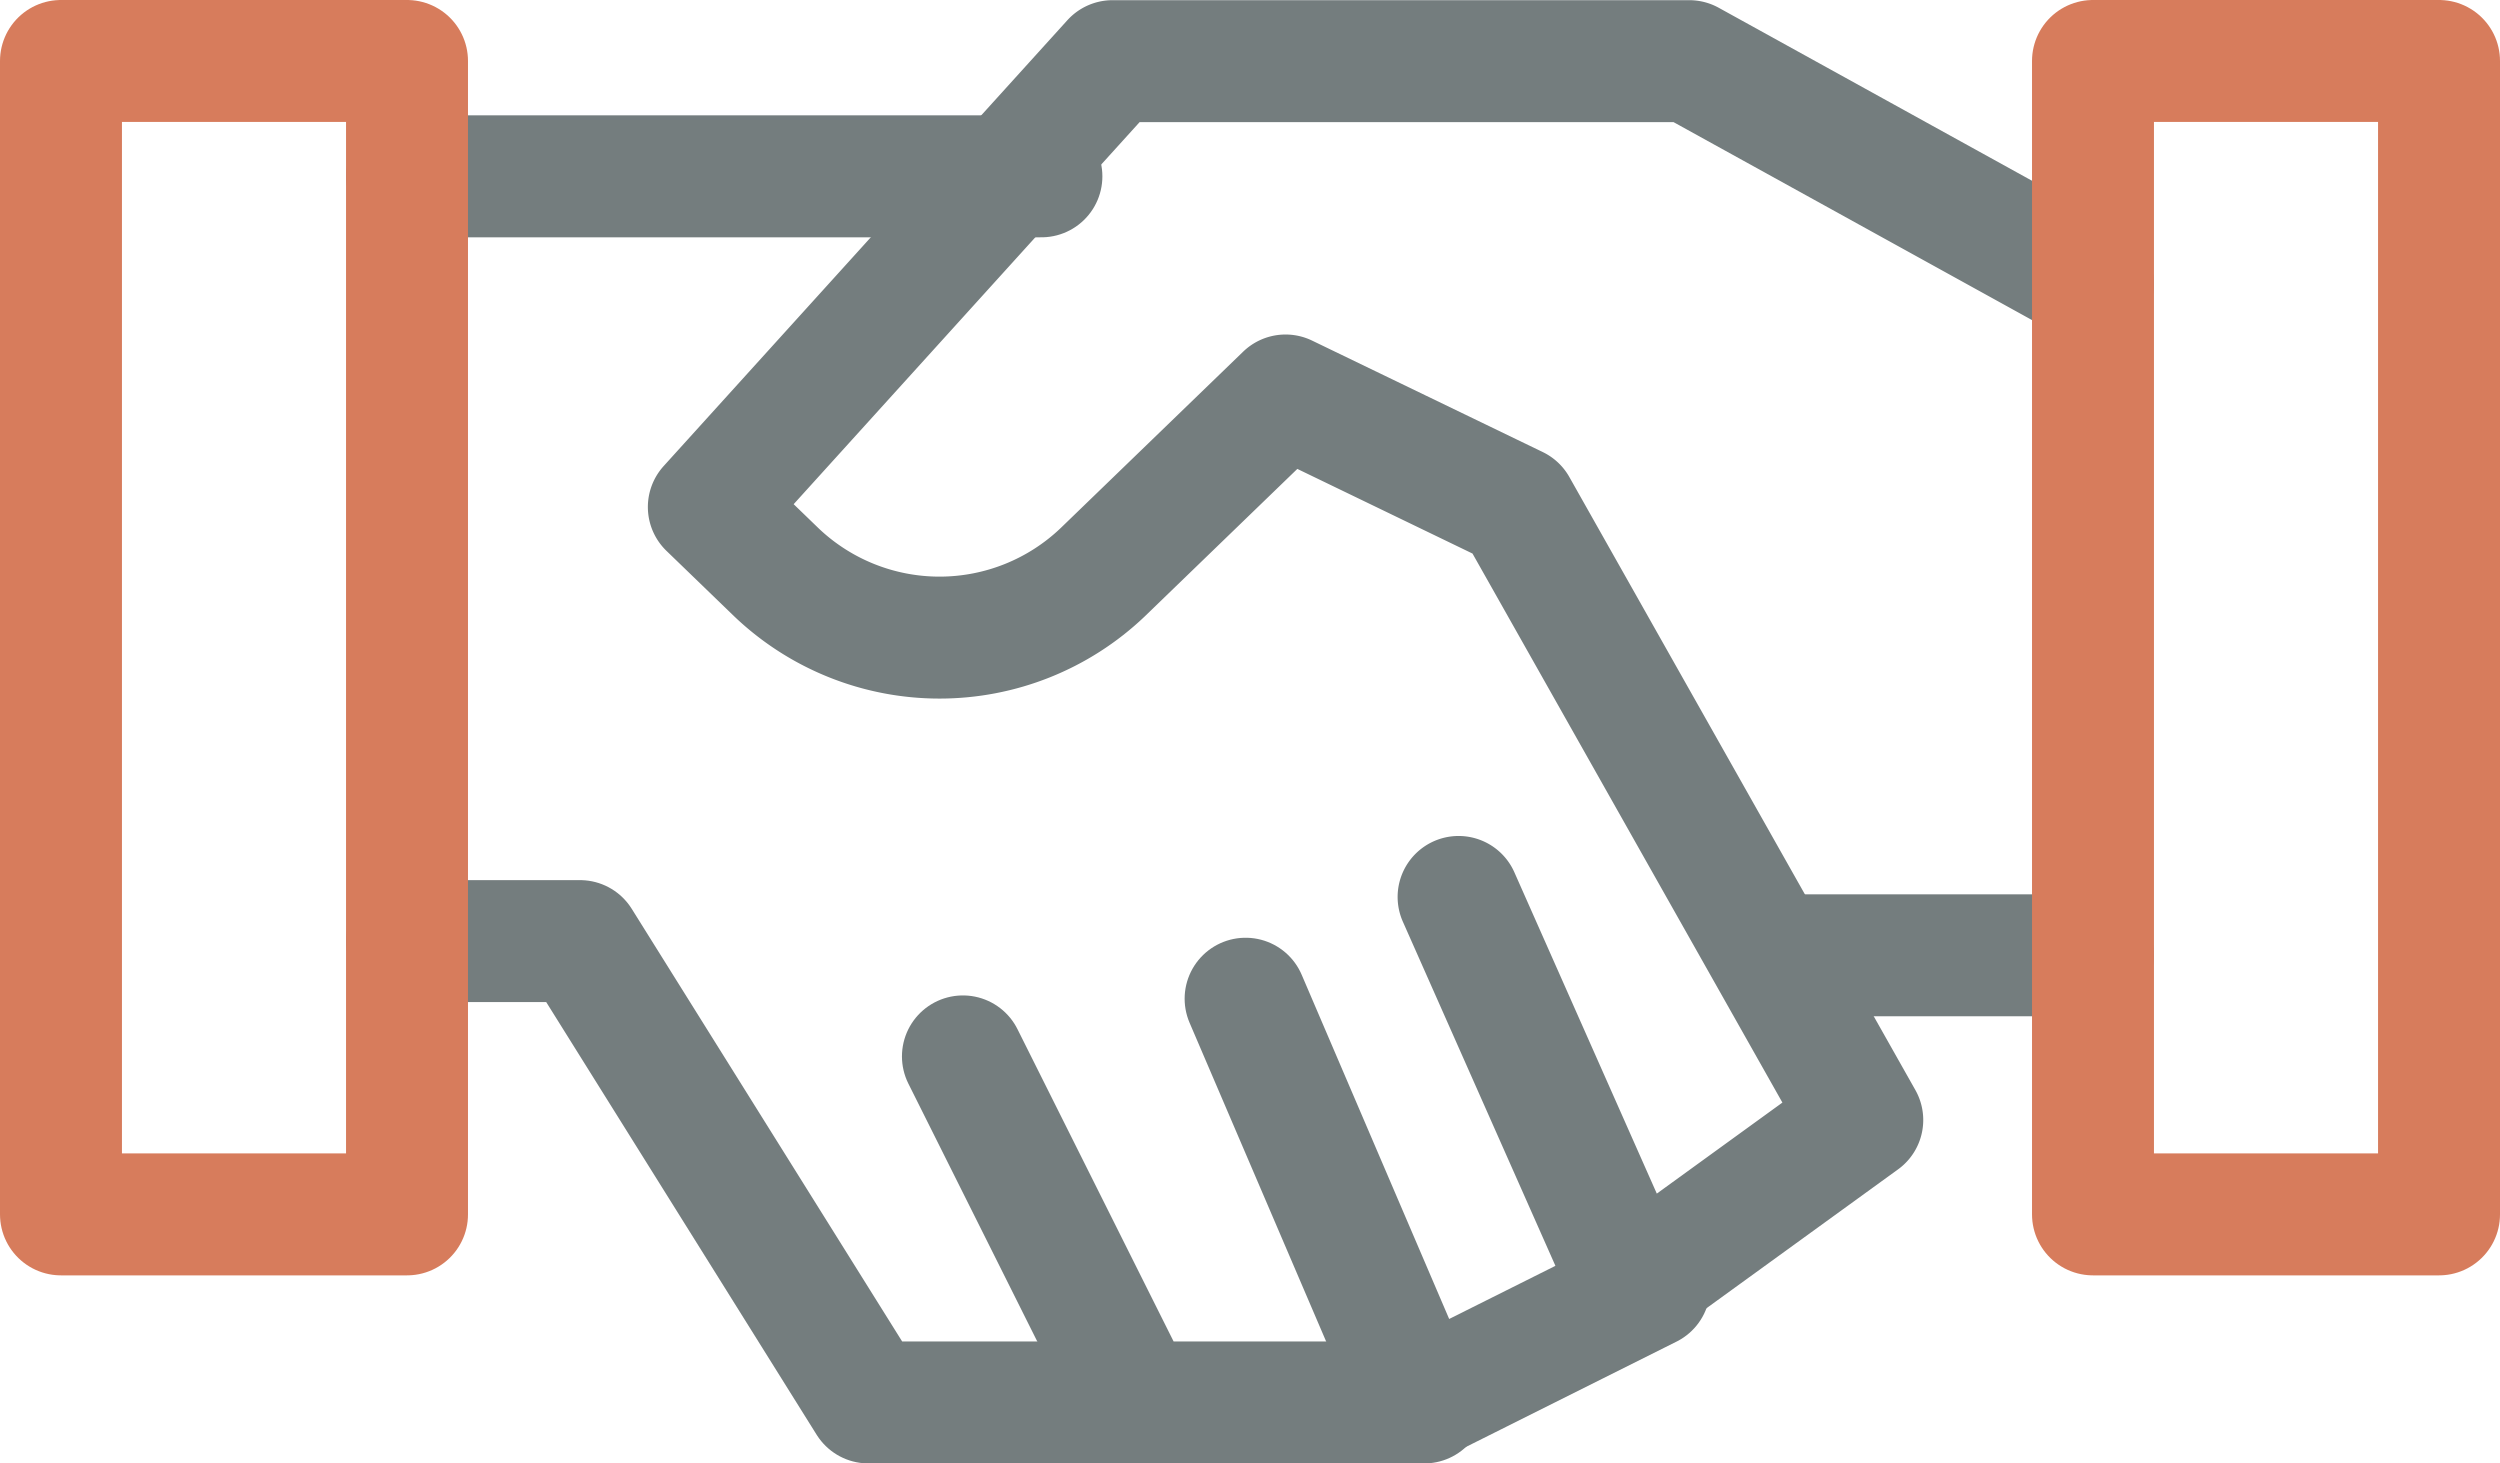 <svg xmlns="http://www.w3.org/2000/svg" width="41" height="24" viewBox="0 0 41 24">
  <g id="icon01" transform="translate(-422.84 -1385.5)">
    <line id="Line_85" data-name="Line 85" x2="10.404" transform="translate(429.515 1388.392)" fill="none" stroke="#747d7e" stroke-linecap="round" stroke-linejoin="round" stroke-width="2"/>
    <path id="Path_154" data-name="Path 154" d="M447.84,1450.5h2.837l4.729,7.566h4.729" transform="translate(-18.325 -49.566)" fill="none" stroke="#747d7e" stroke-linecap="round" stroke-linejoin="round" stroke-width="2"/>
    <path id="Path_155" data-name="Path 155" d="M487.84,1458.5l2.837,5.675h4.729" transform="translate(-49.208 -55.675)" fill="none" stroke="#747d7e" stroke-linecap="round" stroke-linejoin="round" stroke-width="2"/>
    <path id="Path_156" data-name="Path 156" d="M507.84,1454.5l2.837,6.621,3.783-1.892" transform="translate(-64.572 -52.621)" fill="none" stroke="#747d7e" stroke-linecap="round" stroke-linejoin="round" stroke-width="2"/>
    <path id="Path_157" data-name="Path 157" d="M484.135,1400.21l2.837,6.4,3.783-2.742-5.675-10.054-3.783-1.828-3,2.9a3.877,3.877,0,0,1-5.35,0l-1.108-1.071,6.621-7.312h9.458l6.621,3.656" transform="translate(-37.374)" fill="none" stroke="#747d7e" stroke-linecap="round" stroke-linejoin="round" stroke-width="2"/>
    <line id="Line_86" data-name="Line 86" x2="4.729" transform="translate(452.436 1401.167)" fill="none" stroke="#747d7e" stroke-linecap="round" stroke-linejoin="round" stroke-width="2"/>
    <rect id="Rectangle_64" data-name="Rectangle 64" width="5.675" height="18.916" transform="translate(457.165 1386.5)" fill="none" stroke="#d77c5c" stroke-linecap="round" stroke-linejoin="round" stroke-width="2"/>
    <rect id="Rectangle_63" data-name="Rectangle 63" width="5.675" height="18.916" transform="translate(423.84 1386.5)" fill="none" stroke="#d77c5c" stroke-linecap="round" stroke-linejoin="round" stroke-width="2"/>
  </g>
</svg>
